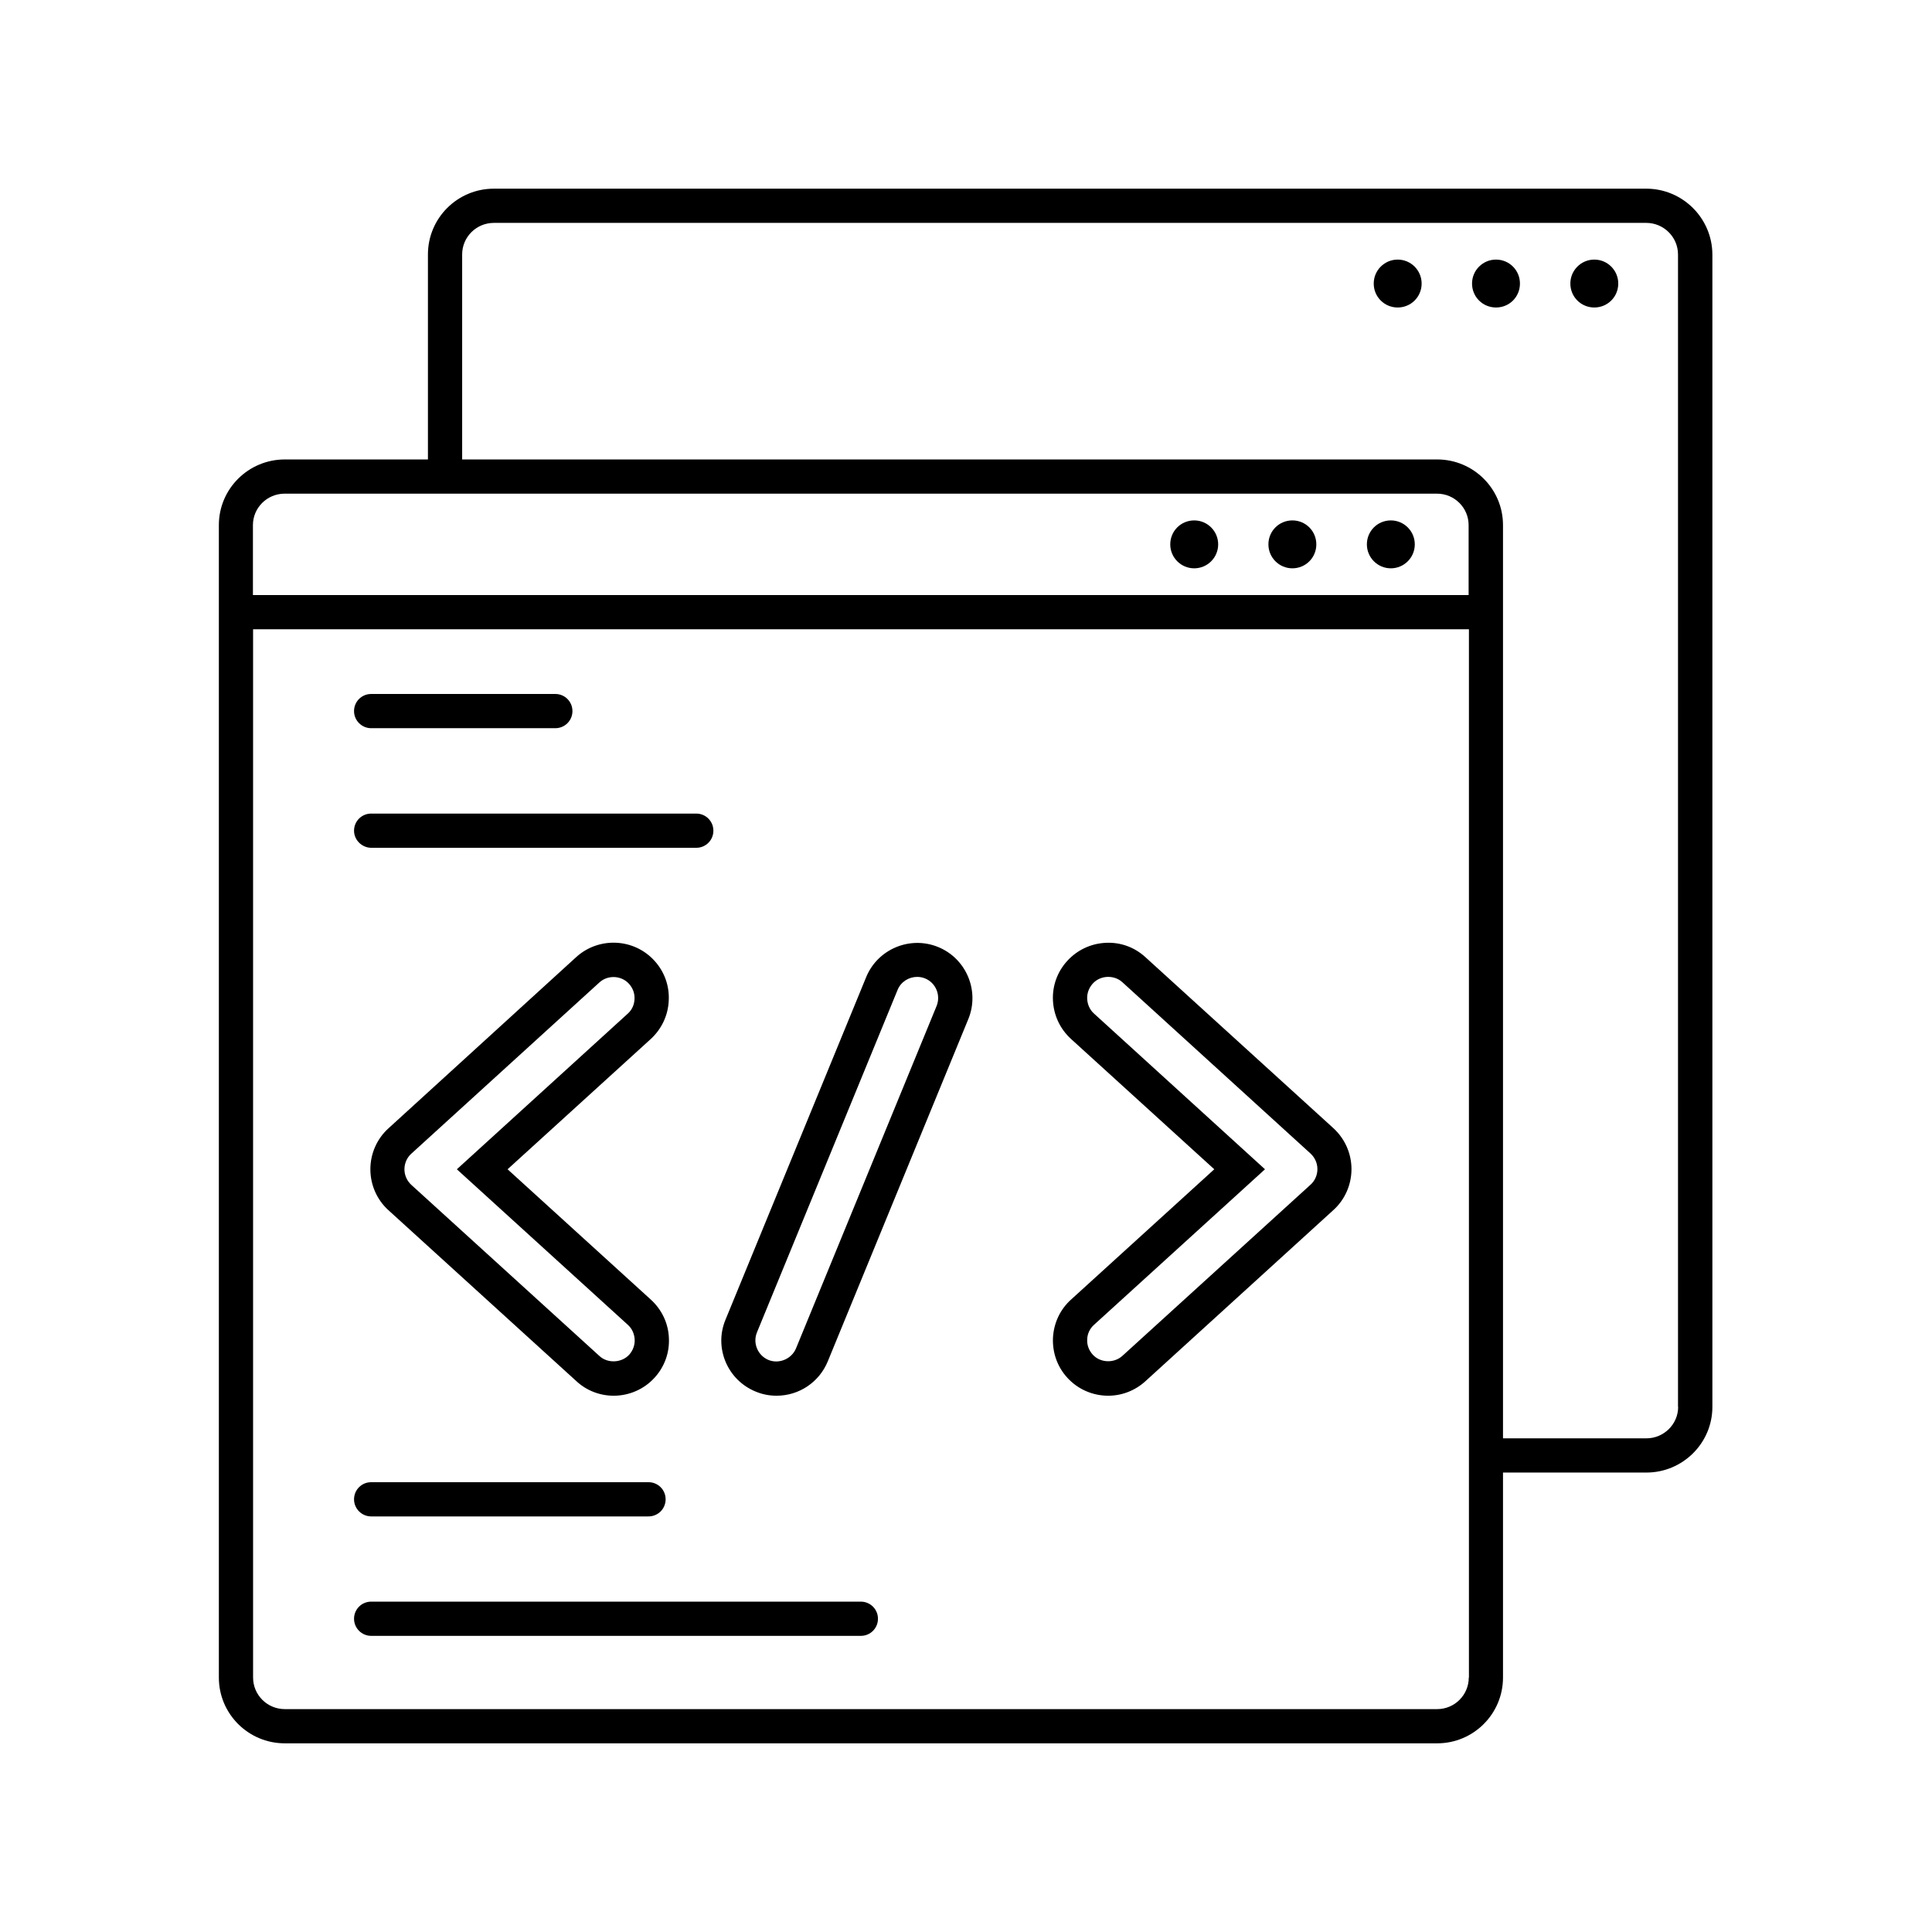 <svg width="256" height="256" viewBox="0 0 256 256" fill="none" xmlns="http://www.w3.org/2000/svg">
<path d="M88.611 132.575C88.714 130.617 88.034 128.742 86.715 127.299C83.994 124.311 79.356 124.105 76.367 126.805L51.467 149.515C49.942 150.896 49.076 152.874 49.076 154.935C49.076 156.996 49.942 158.974 51.467 160.355L76.388 183.024C77.728 184.26 79.48 184.941 81.314 184.941C83.375 184.941 85.354 184.075 86.735 182.55C88.054 181.107 88.734 179.232 88.631 177.274C88.549 175.317 87.683 173.524 86.24 172.205L67.257 154.935L86.24 137.665C87.683 136.326 88.528 134.533 88.611 132.575ZM83.19 134.306L60.537 154.935L83.19 175.543C83.746 176.038 84.055 176.738 84.097 177.48C84.138 178.222 83.87 178.944 83.375 179.5C82.386 180.592 80.531 180.695 79.438 179.685L54.497 156.996C53.92 156.46 53.59 155.718 53.59 154.935C53.59 154.152 53.92 153.389 54.497 152.874L79.418 130.184C79.954 129.69 80.634 129.463 81.293 129.463C82.056 129.463 82.819 129.772 83.355 130.37C83.849 130.926 84.117 131.627 84.076 132.369C84.055 133.111 83.746 133.812 83.19 134.306ZM139.523 177.274C139.441 179.232 140.1 181.107 141.42 182.55C142.801 184.075 144.779 184.941 146.841 184.941C148.655 184.941 150.407 184.26 151.767 183.024L176.687 160.334C178.213 158.954 179.078 156.975 179.078 154.914C179.078 152.854 178.213 150.896 176.687 149.494L151.767 126.825C150.324 125.506 148.469 124.826 146.49 124.929C144.532 125.032 142.739 125.877 141.42 127.32C140.1 128.762 139.42 130.638 139.523 132.596C139.626 134.553 140.471 136.346 141.914 137.665L160.898 154.935L141.914 172.205C140.471 173.503 139.626 175.317 139.523 177.274ZM144.965 175.543L167.618 154.935L144.965 134.306C144.408 133.812 144.099 133.111 144.058 132.369C144.017 131.627 144.285 130.906 144.779 130.349C145.274 129.793 145.954 129.484 146.717 129.443C146.758 129.443 146.799 129.443 146.861 129.443C147.562 129.443 148.222 129.69 148.737 130.164L173.657 152.854C174.234 153.389 174.564 154.131 174.564 154.914C174.564 155.697 174.234 156.46 173.657 156.975L148.716 179.665C147.603 180.675 145.769 180.592 144.779 179.479C144.285 178.923 144.017 178.222 144.058 177.48C144.079 176.738 144.408 176.038 144.965 175.543ZM100.112 184.384C100.999 184.755 101.926 184.941 102.895 184.941C105.884 184.941 108.543 183.148 109.677 180.407L128.31 135.027C129.835 131.297 128.042 127.011 124.311 125.486C120.581 123.961 116.293 125.754 114.768 129.484L96.134 174.863C94.588 178.552 96.361 182.839 100.112 184.384ZM100.298 176.553L118.932 131.174C119.364 130.102 120.416 129.443 121.529 129.443C121.879 129.443 122.23 129.504 122.58 129.649C124.002 130.226 124.682 131.874 124.105 133.296L105.472 178.676C104.895 180.056 103.246 180.778 101.823 180.201C100.401 179.603 99.721 177.975 100.298 176.553ZM218.139 25H65.443C60.619 25 56.703 28.895 56.703 33.717V60.879H37.74C32.916 60.879 29 64.774 29 69.576V222.283C29 227.105 32.916 231 37.74 231H190.436C195.238 231 199.155 227.105 199.155 222.283V195.121H218.159C222.962 195.121 226.899 191.226 226.899 186.424V33.717C226.878 28.895 222.941 25 218.139 25ZM194.62 222.283C194.62 224.591 192.744 226.466 190.436 226.466H37.74C35.41 226.466 33.535 224.591 33.535 222.283V83.383H194.641V222.283H194.62ZM194.62 78.849H33.514V69.576C33.514 67.288 35.39 65.413 37.719 65.413H190.415C192.724 65.413 194.599 67.288 194.599 69.576V78.849H194.62ZM222.364 186.424C222.364 188.712 220.468 190.587 218.159 190.587H199.155V69.576C199.155 64.774 195.238 60.879 190.436 60.879H61.238V33.717C61.238 31.409 63.113 29.534 65.443 29.534H218.139C220.447 29.534 222.344 31.409 222.344 33.717V186.424H222.364ZM161.414 72.131C161.414 73.883 159.991 75.305 158.239 75.305C156.487 75.305 155.065 73.883 155.065 72.131C155.065 70.359 156.487 68.957 158.239 68.957C159.991 68.957 161.414 70.379 161.414 72.131ZM174.42 72.131C174.42 73.883 173.018 75.305 171.246 75.305C169.494 75.305 168.071 73.883 168.071 72.131C168.071 70.359 169.494 68.957 171.246 68.957C173.018 68.957 174.42 70.379 174.42 72.131ZM187.467 72.131C187.467 73.883 186.045 75.305 184.293 75.305C182.541 75.305 181.119 73.883 181.119 72.131C181.119 70.359 182.541 68.957 184.293 68.957C186.045 68.957 187.467 70.379 187.467 72.131ZM188.374 37.571C188.374 39.343 186.952 40.745 185.2 40.745C183.448 40.745 182.026 39.343 182.026 37.571C182.026 35.819 183.448 34.397 185.2 34.397C186.952 34.397 188.374 35.819 188.374 37.571ZM201.401 37.571C201.401 39.343 200 40.745 198.227 40.745C196.475 40.745 195.053 39.343 195.053 37.571C195.053 35.819 196.475 34.397 198.227 34.397C200 34.397 201.401 35.819 201.401 37.571ZM214.428 37.571C214.428 39.343 213.006 40.745 211.254 40.745C209.502 40.745 208.08 39.343 208.08 37.571C208.08 35.819 209.502 34.397 211.254 34.397C213.006 34.397 214.428 35.819 214.428 37.571ZM46.912 198.666C46.912 197.409 47.922 196.399 49.179 196.399H85.931C87.189 196.399 88.199 197.409 88.199 198.666C88.199 199.923 87.189 200.933 85.931 200.933H49.179C47.943 200.933 46.912 199.923 46.912 198.666ZM46.912 214.493C46.912 213.236 47.922 212.226 49.179 212.226H114.067C115.324 212.226 116.334 213.236 116.334 214.493C116.334 215.75 115.324 216.76 114.067 216.76H49.179C47.943 216.76 46.912 215.75 46.912 214.493ZM46.912 94.223C46.912 92.966 47.922 91.956 49.179 91.956H73.584C74.842 91.956 75.852 92.966 75.852 94.223C75.852 95.48 74.842 96.49 73.584 96.49H49.179C47.943 96.49 46.912 95.48 46.912 94.223ZM46.912 110.071C46.912 108.814 47.922 107.804 49.179 107.804H92.259C93.517 107.804 94.527 108.814 94.527 110.071C94.527 111.328 93.517 112.338 92.259 112.338H49.179C47.943 112.317 46.912 111.307 46.912 110.071Z" fill="black"/>
</svg>
